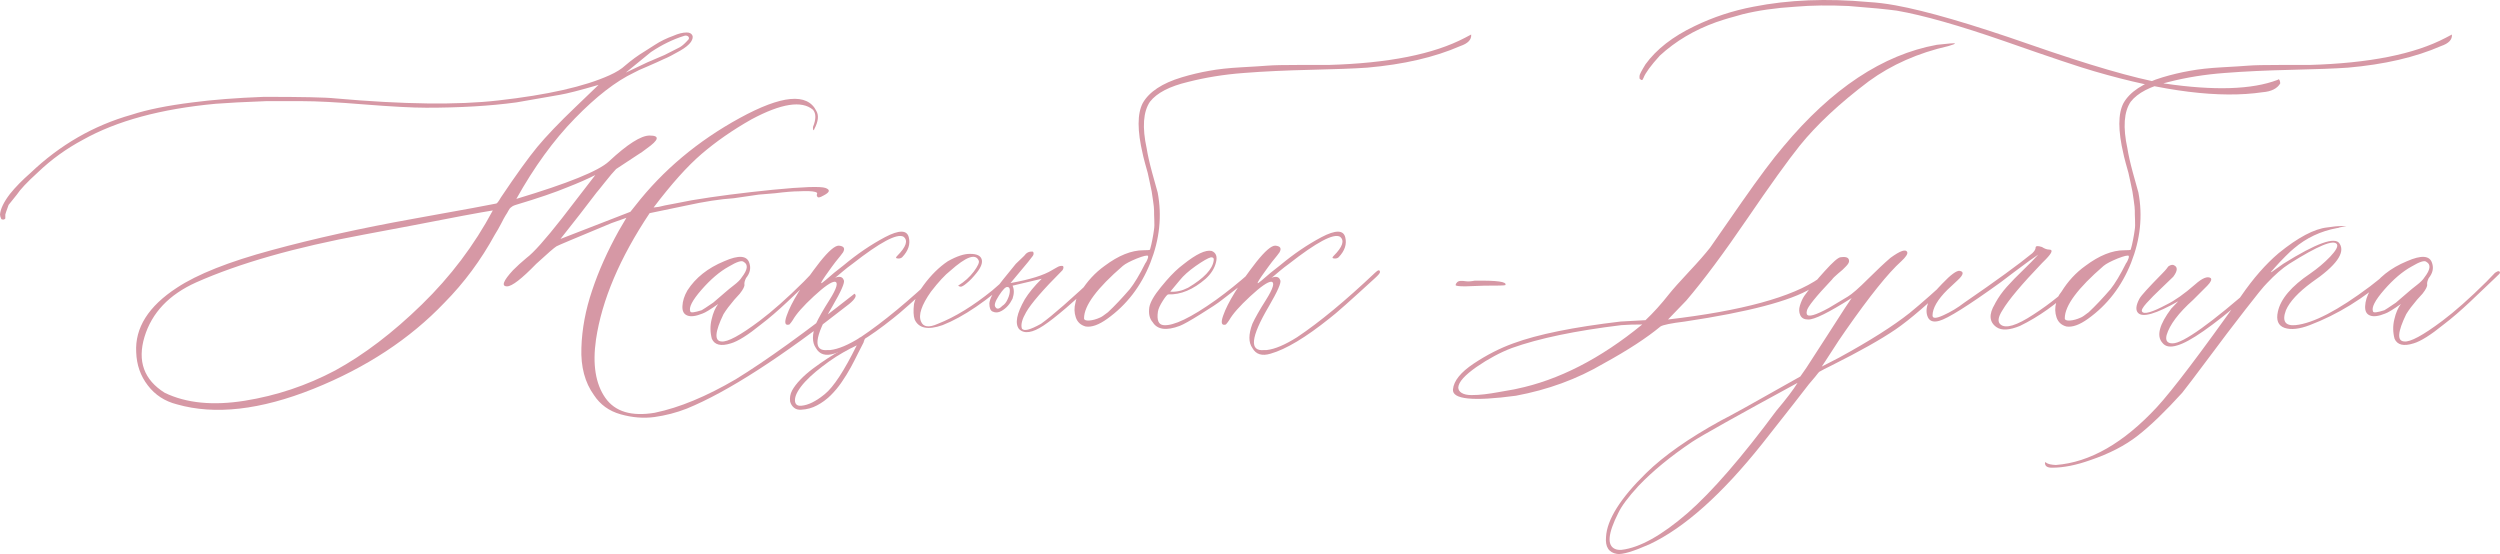 <?xml version="1.0" encoding="UTF-8"?> <svg xmlns="http://www.w3.org/2000/svg" xmlns:xlink="http://www.w3.org/1999/xlink" xmlns:xodm="http://www.corel.com/coreldraw/odm/2003" xml:space="preserve" width="387.002mm" height="85.764mm" version="1.1" style="shape-rendering:geometricPrecision; text-rendering:geometricPrecision; image-rendering:optimizeQuality; fill-rule:evenodd; clip-rule:evenodd" viewBox="0 0 3917.19 868.09"> <defs> <style type="text/css"> .fil1 {fill:#D698A5} .fil0 {fill:#D698A5;fill-rule:nonzero} </style> </defs> <g id="TEXT">  <path class="fil0" d="M1026.18 646.68c38.47,-7.98 80.66,-25.53 126.74,-52.47 47.33,-29.07 109.37,-73.74 185.95,-134.01 4.08,2.66 1.42,8.15 -8.33,16.13 -105.65,82.96 -190.38,137.73 -254.55,163.97 -16.31,6.38 -32.97,10.64 -50.34,13.12 -17.37,2.3 -35.1,0.89 -53.18,-4.25 -18.26,-5.14 -32.09,-15.25 -41.83,-30.13 -14.18,-19.68 -20.74,-44.32 -19.68,-73.92 0.89,-29.6 6.56,-59.74 16.84,-90.05 10.1,-30.49 24.11,-61.69 41.83,-93.6l11.88 -20.21 -23.4 8.33c-56.72,23.58 -85.44,35.63 -86.15,36.34 -3.54,2.13 -14,11.17 -31.73,27.48 -22.87,23.58 -38.11,35.28 -45.73,35.28 -9.22,0 -6.2,-8.51 9.39,-25.35 6.2,-6.2 13.3,-12.76 21.27,-19.32 10.81,-7.98 29.07,-28.54 55.13,-61.69l52.47 -68.07c-12.23,6.2 -26.77,12.59 -43.61,19.14 -19.14,7.98 -46.09,17.2 -81.01,27.65 -2.13,0.71 -3.72,1.24 -4.79,1.95 -1.06,0.71 -2.13,1.42 -3.01,2.13 -1.06,0.71 -2.3,2.3 -3.72,4.96 -1.42,2.66 -2.84,5.14 -4.43,7.45 -1.6,2.48 -3.9,6.74 -6.91,12.76 -3.19,6.03 -6.38,11.88 -9.93,17.37 -21.8,39.88 -48.04,75.34 -78.88,106.54 -54.07,56.72 -122.49,101.75 -205.45,135.07 -82.96,33.15 -154.22,41.3 -213.78,24.29 -18.97,-4.79 -34.21,-14.71 -45.56,-29.6 -11.52,-14.89 -17.55,-32.09 -18.26,-51.94 -2.13,-38.29 19.14,-72.15 63.82,-101.22 31.91,-21.09 81.36,-40.77 148.37,-58.85 67.01,-18.26 140.92,-34.57 221.76,-49.1 80.83,-14.54 124.09,-22.51 130.11,-23.93 1.24,0 3.72,-3.19 7.27,-9.4 24.11,-35.98 43.25,-62.4 57.08,-79.24 13.83,-16.66 34.03,-37.93 60.8,-63.46l35.27 -33.86c-29.78,8.69 -49.99,13.83 -60.8,15.6 -27.65,4.79 -50.34,8.86 -68.07,11.88 -41.83,5.67 -88.99,8.33 -141.1,8.33 -21.8,0 -54.24,-1.77 -97.14,-5.14 -42.9,-3.54 -75.16,-5.14 -96.61,-5.14l-57.61 0c-34.03,1.24 -60.09,2.66 -78.53,4.08 -85.8,7.98 -155.28,26.77 -208.29,56.55 -25.53,13.65 -49.1,30.49 -70.55,51.05 -17.02,15.42 -27.83,27.12 -32.79,34.74l-12.94 16.13c-3.37,9.22 -5.14,14.36 -5.14,15.07l0 6.2c-1.42,1.95 -3.54,2.3 -6.2,1.06 -1.42,-2.84 -2.13,-5.32 -2.13,-7.27 0.71,-8.69 5.85,-19.5 15.6,-32.26 8.69,-10.81 19.32,-21.63 32.08,-32.79 46.09,-43.96 98.91,-74.45 158.47,-91.29 24.29,-7.98 56.02,-14.36 95.55,-19.32 31.2,-4.08 68.42,-7.09 111.68,-8.69 58.85,0 96.43,0.71 112.74,2.48 106.18,9.39 191.09,10.46 254.37,3.19 77.29,-8.69 135.43,-21.8 174.61,-39.53 10.64,-4.79 18.79,-9.93 24.29,-15.07 10.1,-8.69 20.39,-16.13 30.67,-22.33l16.13 -10.28c8.69,-5.67 18.26,-10.28 28.54,-14 7.98,-3.55 15.07,-5.32 21.27,-5.32 4.26,0 7.09,1.42 8.69,4.25 1.42,2.66 0.71,6.2 -2.13,10.64 -3.01,4.25 -8.51,8.86 -16.84,13.65 -10.81,6.2 -19.32,10.64 -25.53,13.12 -5.5,2.66 -13.83,6.38 -24.82,11.17 -11.17,4.61 -18.43,7.98 -21.98,10.1 -28.36,13.47 -59.21,37.4 -92.53,71.61 -33.5,34.21 -63.99,76.4 -91.82,126.21 80.83,-24.29 129.05,-43.78 145,-58.67 29.07,-27.12 50.34,-40.59 63.82,-40.59 16.31,0 14.71,6.74 -4.61,20.39 -4.26,3.37 -9.4,7.09 -15.6,10.81l-32.26 21.27c-4.08,4.26 -10.1,11.17 -17.9,21.1 -7.8,9.93 -12.05,15.07 -12.76,15.78l-26.41 34.39 -30.13 38.29 109.55 -42.54 7.8 -9.75c43.25,-55.48 97.85,-101.22 163.61,-137.2 65.76,-35.98 105.83,-39.71 120.01,-10.99 4.08,7.09 3.01,16.31 -3.19,28.19 -0.71,2.66 -1.42,2.66 -2.13,0 0,-0.71 0,-1.77 0,-3.19 4.96,-12.05 4.96,-21.09 0,-26.94 -17.55,-14.89 -49.81,-9.93 -96.43,15.07 -29.78,16.84 -55.84,35.1 -78.17,54.24 -22.33,19.14 -47.33,47.15 -75.16,83.85l8.33 -1.06c4.96,-1.42 13.12,-3.01 24.99,-5.14 11.7,-2.13 20.56,-3.9 26.41,-5.14 37.76,-6.38 80.12,-11.7 127.28,-16.49 47.15,-4.61 74.45,-5.5 82.25,-2.84 7.8,2.84 7.09,6.56 -2.3,11.52 -6.91,4.08 -10.46,4.43 -10.81,0.89 -0.71,-0.53 -0.71,-1.6 0,-3.01 0.71,-1.42 -0.35,-2.48 -3.19,-3.19 -4.08,-1.24 -12.94,-1.6 -26.41,-0.89 -6.91,0 -19.14,0.89 -36.34,3.01l-25.53 2.13 -39 5.67c-21.09,1.42 -45.91,5.14 -74.8,11.52l-57.08 11.88c-46.8,70.2 -74.81,136.14 -84.02,197.83 -5.67,39.17 -0.71,69.66 14.54,91.47 15.24,21.8 41.13,29.6 77.82,23.4zm-45.73 -532.86l33.86 -16.13 26.94 -11.52 23.4 -11.88c2.66,-1.42 6.2,-4.08 10.28,-8.33l4.25 -4.61c0.71,-2.13 0.18,-3.72 -1.6,-4.79 -1.77,-0.89 -3.55,-1.06 -5.67,-0.35 -17.73,5.5 -34.92,14 -51.94,25.35l-39.53 32.26zm-455.39 466.74c45.38,-24.82 90.58,-59.21 135.79,-103.34 45.2,-43.96 82.25,-93.06 111.32,-147.48 -9.22,1.42 -24.99,4.25 -46.97,8.33 -21.98,4.25 -48.75,9.4 -80.12,15.42 -31.55,6.03 -56.72,10.81 -75.34,14.18 -107.07,19.85 -194.46,44.67 -262.35,74.8 -42.54,19.14 -69.49,47.51 -81.01,85.44 -11.34,37.93 -0.89,67.18 31.73,87.57 33.86,16.31 75.69,20.39 125.5,12.41 49.63,-7.98 96.79,-23.75 141.46,-47.33zm620.07 -42.54c-15.6,4.96 -25.53,2.48 -29.78,-7.27 -2.66,-9.93 -2.84,-20.21 -0.35,-30.31 2.3,-10.28 5.85,-18.26 10.28,-24.11 -12.05,8.51 -20.39,13.65 -24.82,15.07 -10.1,4.08 -17.9,5.14 -23.4,3.01 -5.67,-2.13 -8.15,-6.91 -7.8,-14.71 0.35,-7.8 2.84,-16.13 7.8,-24.64 12.76,-19.85 31.91,-35.1 57.61,-45.73 22.87,-10.1 35.98,-9.04 39.53,3.01 2.66,7.98 0.89,15.78 -5.32,23.4 -1.95,4.08 -2.84,7.45 -2.48,9.93 0.53,2.66 -1.77,7.62 -7.27,14.54 -2.13,2.13 -4.96,5.32 -8.69,9.57 -3.55,4.25 -6.74,8.33 -9.57,11.88 -2.84,3.72 -5.14,7.27 -7.27,10.64 -13.47,27.83 -14.54,42.01 -3.19,42.72 9.4,1.24 29.25,-9.4 59.74,-32.26 19.85,-14.89 42.9,-35.27 69.13,-61.33l13.47 -14c4.96,-3.37 7.45,-3.37 7.8,0 0,0.71 -2.3,3.19 -6.74,7.27l-40.42 38.47c-14.36,13.47 -28.01,25.35 -41.13,35.28 -20.03,16.31 -35.81,26.23 -47.15,29.6zm-63.46 -49.81c0.71,2.13 6.56,1.42 17.73,-2.13 1.42,-0.71 7.45,-4.61 18.08,-11.88 0.71,-0.71 7.8,-6.74 21.27,-18.26 1.42,-1.24 5.14,-4.43 11.17,-9.04 6.03,-4.61 10.1,-8.69 12.23,-12.23 9.4,-12.05 10.46,-20.21 3.19,-24.29 -2.84,-2.84 -10.64,-0.35 -23.4,7.27 -14.18,7.8 -28.54,20.03 -42.9,36.52 -14.36,16.49 -20.21,27.83 -17.37,34.03zm225.3 65.94c-13.47,4.08 -22.87,1.24 -28.54,-8.86 -6.2,-8.69 -6.2,-21.27 0,-37.93 4.25,-9.22 11.34,-21.8 21.27,-37.4 11.52,-18.26 14.18,-27.83 8.33,-28.54 -5.5,0 -16.49,7.62 -32.97,22.87 -16.49,15.24 -27.48,27.65 -32.97,37.4 -1.42,2.13 -3.01,4.43 -5.14,6.74 -6.91,2.13 -8.33,-2.48 -4.25,-14 7.09,-20.39 24.29,-48.39 51.94,-84.02 13.65,-17.02 23.4,-25.53 29.6,-25.53 7.98,0.71 10.28,4.08 6.74,10.46 -1.24,1.95 -5.32,7.09 -11.88,15.07 -4.08,5.5 -7.62,10.1 -10.28,14 -8.69,12.05 -12.76,18.44 -12.05,19.14 0,0.71 2.13,-0.71 6.56,-4.43 4.25,-3.55 8.86,-7.45 13.65,-11.7l15.07 -11.88c21.27,-17.73 42.72,-32.26 64.7,-43.96 21.98,-11.52 34.39,-11.52 37.23,0.35 2.66,10.64 -0.71,21.09 -10.46,31.2 -1.42,1.24 -3.37,1.95 -5.67,1.95 -4.25,0 -4.96,-1.42 -2.13,-4.08 14.18,-14.18 17.55,-24.29 9.93,-30.13 -10.1,-5.5 -36.69,8.69 -79.95,42.54 -4.96,3.55 -9.75,7.27 -14.36,11.17 -4.61,4.08 -7.98,6.91 -10.1,8.51 -2.13,1.77 -3.55,2.66 -4.25,2.66 7.98,-3.37 13.12,-2.48 15.07,3.19 2.13,3.37 -3.9,17.19 -18.08,41.48 -28.36,48.22 -30.67,70.73 -6.74,68.07 1.42,0 2.48,0 3.54,0 12.94,-1.42 28.72,-8.15 47.86,-20.21 35.28,-23.58 75.87,-57.26 121.96,-100.86 4.96,-4.79 7.45,-5.14 7.8,-1.06 0,1.42 -2.48,4.61 -7.8,9.39 -37.76,34.57 -61.33,55.66 -71.08,62.93 -37.4,29.96 -68.25,48.57 -92.53,55.48zm169.82 -44.67c-22.69,7.98 -37.4,4.96 -43.61,-8.86 -1.95,-5.5 -2.3,-13.65 -1.06,-24.29 2.13,-9.4 7.27,-19.32 15.07,-29.6 11.52,-15.6 24.11,-28.18 37.93,-37.4 14.18,-7.98 26.06,-11.88 35.45,-11.52 9.93,0 15.78,2.84 17.55,8.33 1.77,5.5 -0.89,12.59 -7.8,21.27 -5.5,6.91 -10.64,12.41 -15.6,16.31 -4.79,4.08 -8.15,5.85 -9.75,5.5 -1.77,-0.35 -3.01,-0.89 -3.72,-1.6 10.1,-6.2 18.26,-13.65 24.64,-22.16 6.38,-8.69 9.04,-14.54 7.62,-17.2 -4.96,-11.52 -19.85,-6.03 -44.67,16.13 -7.98,6.2 -18.08,17.02 -30.13,32.62 -14.89,21.09 -20.03,36.69 -15.6,46.8 3.54,8.69 12.23,9.93 26.41,3.55 27.12,-10.64 55.48,-28.19 85.26,-52.29 3.37,-2.84 14,-12.05 31.73,-27.65 2.66,-2.66 4.79,-2.66 6.2,0 0,1.42 -1.06,3.19 -3.19,5.32 -42.54,38.29 -80.12,63.99 -112.74,76.76zm120.01 6.2c-6.91,-8.69 -3.9,-24.11 8.86,-46.62 6.2,-10.1 15.07,-20.92 26.59,-32.26l-45.73 10.81c2.66,5.67 2.66,12.41 0,20.39 -4.25,8.69 -9.93,15.07 -17.2,19.14 -4.79,2.84 -9.57,3.19 -14,1.06 -3.37,-1.42 -5.14,-5.67 -5.14,-12.94 0.71,-6.91 5.32,-16.13 14,-27.65 0.71,-1.24 9.93,-12.76 27.48,-34.21l12.94 -12.41c3.55,-4.96 7.62,-7.09 12.59,-6.74l1.06 0 0.89 1.06c0.71,1.95 0.35,3.9 -0.89,5.67l-7.27 9.4 -27.65 33.15c30.49,-5.5 52.12,-12.23 65.06,-20.21 1.24,-0.71 2.84,-1.6 4.61,-2.66 1.77,-1.06 3.37,-1.95 5.14,-2.84 1.77,-0.89 3.72,-1.24 5.67,-1.24 1.42,0 2.13,0.36 2.13,1.06 0.71,1.24 0.35,3.19 -1.06,5.67 -30.49,30.49 -49.46,52.47 -57.08,65.94 -6.2,10.64 -8.51,19.14 -6.74,25.35 2.84,4.96 12.76,2.48 30.13,-7.27 17.02,-12.05 47.33,-38.64 91.29,-79.95 3.55,-3.37 5.67,-3.72 6.38,-1.06 0.53,1.42 -1.06,4.25 -5.32,8.33 -41.13,38.47 -70.55,63.64 -88.28,75.34 -17.55,11.7 -30.49,13.65 -38.47,5.67zm-36.87 -34.21c2.13,3.37 5.67,2.84 10.46,-2.13 3.55,-2.13 6.38,-5.67 8.51,-10.64 2.3,-4.96 3.37,-9.4 3.37,-13.3 0,-3.72 -1.06,-5.67 -3.55,-5.67 -2.84,-0.71 -7.27,3.72 -13.47,13.29 -6.2,9.57 -7.98,15.6 -5.32,18.44zm141.28 30.13c-7.98,-2.13 -13.12,-6.91 -15.6,-14.36 -2.48,-7.44 -2.66,-15.07 -0.53,-23.04 0.71,-5.5 3.54,-11.35 8.33,-17.2 10.1,-16.31 22.51,-29.78 37.4,-40.42 21.8,-16.31 42.01,-24.46 60.8,-24.46 6.91,0 10.28,-0.36 10.28,-1.06 1.42,-4.79 2.66,-10.1 3.72,-15.78 1.06,-5.67 1.95,-10.64 2.48,-14.89 0.71,-4.08 0.89,-9.4 0.53,-15.78 -0.35,-6.38 -0.35,-11.34 -0.35,-14.54 0,-3.37 -0.53,-8.51 -1.6,-15.6 -1.06,-7.09 -1.77,-11.88 -2.13,-14.36 -0.35,-2.3 -1.42,-7.44 -3.19,-15.24 -1.6,-7.8 -2.66,-12.41 -3.01,-13.83 -0.36,-1.24 -1.77,-6.38 -4.25,-15.24 -2.3,-8.86 -3.55,-13.65 -3.55,-14.36 -8.69,-36.69 -8.69,-63.28 0,-79.95 9.93,-17.55 30.49,-31.2 61.33,-40.42 14.18,-4.25 28.36,-7.62 42.54,-10.1 14.18,-2.66 30.84,-4.43 49.99,-5.5 19.32,-1.06 33.33,-1.95 42.19,-2.66 8.86,-0.71 25.53,-1.06 50.34,-1.06 24.82,0 39.71,0 44.85,0 93.6,-2.66 164.68,-16.84 213.6,-42.54l9.75 -5.14c0.71,7.98 -4.96,14 -17.02,18.08 -40.59,17.73 -89.16,28.89 -146.07,33.86 -20.39,1.42 -49.81,2.48 -88.46,3.37 -38.64,0.89 -73.56,2.48 -104.76,4.96 -31.02,2.3 -60.09,7.09 -87.21,14 -29.07,6.91 -48.93,17.19 -59.74,31.02 -10.64,15.6 -12.41,40.06 -5.14,73.39 1.42,9.22 4.25,21.98 8.51,37.76 4.43,15.95 7.27,26.41 8.69,31.2 6.91,36.69 3.01,73.39 -11.52,110.08 -14.54,36.69 -37.05,65.94 -67.54,87.75 -13.12,9.4 -24.28,13.47 -33.68,12.05zm-2.66 -12.94c0,2.66 2.66,3.9 8.15,3.55 5.32,-0.35 10.99,-1.95 16.84,-4.61 2.13,-0.71 6.2,-3.55 12.41,-8.33 10.81,-10.1 22.16,-22.16 34.39,-36.34 6.91,-8.69 15.07,-22.16 24.29,-40.59 0.71,-0.71 1.6,-2.13 2.66,-4.61 1.06,-2.48 1.6,-4.08 1.6,-4.61l0 -2.13c-1.42,-1.42 -7.27,0 -17.73,4.08 -10.28,4.25 -17.55,7.98 -21.8,11.52 -40.42,34.92 -60.8,62.22 -60.8,82.07zm150.14 11.88c-21.09,7.98 -35.28,6.03 -42.54,-5.67 -4.96,-5.5 -6.74,-13.3 -5.32,-23.4 1.42,-7.98 7.45,-18.61 18.26,-31.73l8.33 -9.93c9.22,-10.64 18.08,-19.14 26.41,-25.35 20.39,-16.31 35.28,-23.4 44.67,-21.27 6.91,2.66 9.22,8.86 6.74,18.08 -2.3,9.39 -7.8,17.9 -16.13,25.53 -19.68,17.02 -39.18,25.17 -58.67,24.46 -1.24,0 -4.25,3.37 -8.51,10.1 -4.26,6.74 -6.91,12.41 -7.62,16.84 -1.95,13.47 0.89,20.56 8.86,21.27 15.6,1.42 42.9,-11.7 82.07,-39.53 17.73,-12.76 35.28,-26.94 53,-42.54 4.08,-3.37 6.91,-4.08 8.33,-2.13 0,1.42 -2.48,4.61 -7.27,9.4 -7.98,6.91 -22.87,18.79 -44.67,35.27 -6.2,4.96 -17.37,12.41 -33.5,22.34 -16.13,10.1 -26.94,16.13 -32.44,18.26zm-15.07 -53.53c9.4,0.71 18.61,-1.42 28.01,-6.2 24.99,-14.89 38.29,-29.07 40.06,-42.54 0.71,-3.54 -0.71,-5.14 -4.25,-5.14 -4.79,1.24 -12.76,5.85 -23.93,13.65 -10.99,7.8 -19.32,15.24 -24.82,22.16l-15.07 18.08zm157.23 97.14c-13.47,4.08 -22.87,1.24 -28.54,-8.86 -6.2,-8.69 -6.2,-21.27 0,-37.93 4.25,-9.22 11.34,-21.8 21.27,-37.4 11.52,-18.26 14.18,-27.83 8.33,-28.54 -5.5,0 -16.49,7.62 -32.97,22.87 -16.49,15.24 -27.48,27.65 -32.97,37.4 -1.42,2.13 -3.01,4.43 -5.14,6.74 -6.91,2.13 -8.33,-2.48 -4.25,-14 7.09,-20.39 24.29,-48.39 51.94,-84.02 13.65,-17.02 23.4,-25.53 29.6,-25.53 7.98,0.71 10.28,4.08 6.74,10.46 -1.24,1.95 -5.32,7.09 -11.88,15.07 -4.08,5.5 -7.62,10.1 -10.28,14 -8.69,12.05 -12.76,18.44 -12.05,19.14 0,0.71 2.13,-0.71 6.56,-4.43 4.25,-3.55 8.86,-7.45 13.65,-11.7l15.07 -11.88c21.27,-17.73 42.72,-32.26 64.7,-43.96 21.98,-11.52 34.39,-11.52 37.23,0.35 2.66,10.64 -0.71,21.09 -10.46,31.2 -1.42,1.24 -3.37,1.95 -5.67,1.95 -4.25,0 -4.96,-1.42 -2.13,-4.08 14.18,-14.18 17.55,-24.29 9.93,-30.13 -10.1,-5.5 -36.69,8.69 -79.95,42.54 -4.96,3.55 -9.75,7.27 -14.36,11.17 -4.61,4.08 -7.98,6.91 -10.1,8.51 -2.13,1.77 -3.55,2.66 -4.25,2.66 7.98,-3.37 13.12,-2.48 15.07,3.19 2.13,3.37 -3.9,17.19 -18.08,41.48 -28.36,48.22 -30.67,70.73 -6.74,68.07 1.42,0 2.48,0 3.54,0 12.94,-1.42 28.72,-8.15 47.86,-20.21 35.28,-23.58 75.87,-57.26 121.96,-100.86 4.96,-4.79 7.45,-5.14 7.8,-1.06 0,1.42 -2.48,4.61 -7.8,9.39 -37.76,34.57 -61.33,55.66 -71.08,62.93 -37.4,29.96 -68.25,48.57 -92.53,55.48z"></path> <path class="fil0" d="M2325.5 447.61l-29.6 1.06c-10.1,0 -15.07,-0.71 -15.07,-1.95 0,-1.42 0.71,-2.84 2.13,-4.25 1.24,-1.42 3.19,-2.13 5.32,-2.3 2.3,-0.18 5.14,0 8.69,0.53 3.37,0.53 7.98,0.18 13.47,-0.89 35.28,-0.53 51.41,1.6 48.22,6.91 -1.06,0.71 -12.05,0.89 -33.15,0.89z"></path> <path class="fil0" d="M2573.17 125.17c-0.71,0.71 -2.13,0 -4.25,-2.13l0 -4.08c0,-2.13 3.19,-8.15 9.4,-18.26 17.02,-23.4 42.54,-43.43 76.76,-59.74 29.25,-14.18 59.91,-24.29 92.53,-30.49 54.77,-10.81 114.87,-13.29 180.63,-7.27 12.23,0.71 26.06,2.3 41.66,5.14 48.04,8.69 118.23,29.07 210.59,61.33 92.18,32.08 162.37,52.65 210.59,61.16 78.53,11.52 137.73,9.57 177.62,-5.67l1.95 -1.06c1.42,1.42 2.13,3.72 2.13,6.74 -4.79,7.98 -14,12.59 -27.48,13.65 -66.83,9.93 -154.75,-0.89 -263.77,-32.79 -21.8,-6.2 -68.42,-21.8 -139.68,-46.8 -71.44,-24.82 -127.99,-40.95 -169.82,-48.22 -15.6,-2.13 -40.77,-4.61 -75.34,-7.27 -30.49,-1.42 -58.14,-1.06 -83.14,1.06 -31.91,1.95 -59.56,6.03 -83.14,11.88 -2.66,0.71 -7.09,1.95 -13.12,3.72 -6.2,1.6 -11.34,3.19 -15.95,4.61 -4.43,1.42 -8.69,2.84 -12.41,4.08 -34.03,12.23 -63.46,29.6 -88.28,52.47 -14.18,15.6 -22.69,27.3 -25.53,34.92l-1.06 1.95c0,0.71 -0.35,1.06 -0.89,1.06zm-296.56 484.99c1.24,-13.47 12.23,-26.94 32.44,-40.42 20.21,-13.47 40.95,-24.11 62.04,-31.73 38.47,-14.18 94.48,-25.53 168.22,-34.21l39 -2.13c12.05,-11.35 24.64,-25.17 37.4,-41.48 5.5,-6.91 15.78,-18.43 30.67,-34.39 14.89,-15.78 25.88,-28.54 33.15,-37.76 5.5,-7.98 21.98,-31.73 49.28,-70.91 27.48,-39.35 49.28,-68.6 65.59,-87.57 75.69,-90.76 155.82,-143.94 240.37,-159.36 18.44,-2.13 27.83,-2.84 28.54,-2.13 0,0.71 -3.37,2.13 -10.28,4.08 -47.51,10.81 -88.99,29.07 -124.79,55.13 -45.91,34.57 -82.07,68.42 -108.49,101.22 -18.26,22.87 -45.73,60.98 -82.25,114.51 -36.52,53.53 -68.25,96.25 -95.37,127.98l-28.54 29.6c115.58,-13.47 194.81,-35.1 237.36,-64.88 5.5,-4.08 8.33,-5.5 8.33,-4.08 0,1.24 -0.35,3.01 -1.06,5.14 0,1.42 -1.24,3.01 -3.72,4.96 -2.3,1.95 -5.32,3.9 -9.04,6.03 -3.55,1.95 -6.03,3.37 -7.45,4.08 -32.62,19.68 -98.56,37.05 -198,51.94 -21.8,2.66 -34.57,5.32 -38.29,7.8 -21.1,17.55 -50.88,37.05 -89.34,58.14 -41.3,24.29 -86.86,40.95 -137.2,50.34 -67.18,9.04 -99.98,5.67 -98.56,-9.93zm8.33 -3.01c0,3.37 1.77,6.38 5.32,8.51 3.72,2.3 8.86,3.37 15.42,3.37 6.56,0 13.3,-0.36 20.39,-1.24 7.09,-0.89 14.54,-1.95 21.98,-3.37 7.45,-1.42 13.47,-2.48 18.08,-3.19 4.61,-0.71 7.98,-1.42 10.1,-1.95 65.76,-13.65 131.35,-47.15 196.94,-100.86 -12.94,0 -23.75,0.35 -32.79,1.06 -71.62,8.69 -128.87,20.56 -171.42,35.81 -18.26,6.91 -36.69,16.84 -55.31,29.6 -18.44,12.94 -28.19,23.58 -28.72,32.26zm782.44 -181.87c2.13,2.13 0.71,5.67 -4.08,10.46 -39.88,38.47 -70.91,65.23 -93.24,80.48 -22.34,15.24 -55.84,34.21 -100.51,56.55 -8.69,4.25 -15.07,7.44 -19.14,9.93 -0.71,0.71 -2.84,3.19 -6.2,7.62 -3.55,4.25 -6.74,8.15 -9.93,11.7 -6.91,9.22 -31.38,40.42 -73.21,93.42 -63.11,79.24 -121.96,131.71 -176.55,157.41 -25.7,11.34 -42.54,16.31 -50.88,15.07 -12.94,-2.13 -18.61,-10.99 -17.19,-26.59 1.42,-26.94 22.33,-60.45 62.93,-100.15 27.65,-27.12 66.65,-54.42 116.82,-82.07 11.35,-5.5 53,-28.54 124.62,-69.13l9.4 -13.47c0.53,-0.71 12.05,-18.43 34.39,-53.18 22.34,-34.92 34.57,-53.71 36.69,-56.37 -35.98,22.87 -58.67,34.03 -68.07,33.68 -6.2,0 -10.28,-2.13 -12.41,-6.74 -2.13,-4.43 -2.3,-9.57 -0.53,-15.24 1.77,-5.67 3.9,-10.64 6.74,-14.89 8.69,-12.05 19.32,-24.99 31.91,-38.82 12.59,-14 20.92,-21.27 24.64,-21.8 9.4,-1.42 13.83,0.53 13.65,6.2 0,1.95 -1.6,4.79 -4.79,7.98 -3.01,3.37 -7.09,7.09 -12.23,11.17 -4.96,4.25 -8.15,7.27 -9.57,9.4 -25.53,26.94 -38.82,43.43 -39.53,49.28 -0.53,2.13 -0.53,3.9 0,5.14 2.13,4.96 13.65,1.6 34.39,-9.75l29.6 -17.73c6.91,-4.08 17.55,-13.47 32.08,-28.01 13.65,-13.47 25.17,-24.46 34.92,-32.79 15.6,-11.34 24.29,-14.36 26.41,-8.69 0.71,2.66 -2.3,7.44 -9.4,14 -20.39,18.26 -49.46,54.42 -87.21,108.49 -7.98,11.35 -14.54,21.27 -19.68,29.43 -5.14,7.98 -9.22,14.36 -12.23,18.79 -3.01,4.61 -4.79,7.27 -5.5,8.33l27.12 -14c48.04,-26.24 84.91,-49.63 110.61,-70.02 18.26,-14.89 42.01,-35.81 71.08,-62.93 2.13,-2.13 3.54,-2.66 4.08,-2.13zm-283.98 218.21c15.6,-18.43 26.59,-32.97 33.15,-43.61 -95.55,51.94 -150.5,82.78 -165.03,92.35 -34.03,22.87 -62.04,45.91 -84.2,69.13 -16.31,17.73 -26.77,31.91 -31.73,42.54 -16.13,31.91 -17.9,50.52 -5.14,56.19 2.84,1.24 6.2,1.77 10.46,1.42 28.36,-3.37 62.75,-22.51 103.34,-57.61 38.64,-33.86 85.09,-87.39 139.15,-160.42zm344.96 -130.82c-11.52,-7.98 -12.41,-20.21 -2.66,-36.34l1.06 -2.13c4.79,-8.69 10.64,-16.84 17.55,-24.64 6.91,-7.8 15.42,-16.49 25.35,-26.06 9.75,-9.4 17.9,-17.73 24.11,-24.64 -5.5,3.55 -18.26,12.59 -37.93,27.48l-21.27 16.13c-50.87,36.69 -82.96,56.73 -96.08,60.27 -10.1,2.84 -16.31,0 -18.79,-8.33 -4.08,-13.47 3.72,-30.13 23.4,-49.81 13.47,-14.18 22.69,-20.92 27.48,-20.21 7.09,1.24 6.03,6.2 -3.01,14.54 -8.69,7.98 -14,12.94 -16.13,15.07 -15.6,15.42 -23.4,29.07 -23.4,40.42 0,4.79 5.67,4.79 17.2,-0.53 11.34,-5.14 22.33,-11.7 32.62,-19.68 50.34,-34.57 85.8,-60.45 106.54,-77.46 3.54,-3.37 5.14,-6.38 5.14,-8.69 0,-2.84 3.37,-3.19 9.93,-1.06 4.08,2.66 7.98,4.08 11.34,4.08 6.38,0 4.61,4.96 -5.14,15.07 -1.42,1.42 -3.37,3.54 -6.2,6.2 -31.91,33.33 -52.47,57.79 -61.87,73.74 -6.91,10.81 -7.98,18.26 -3.01,22.34 7.98,6.91 25.17,1.77 51.58,-15.6 26.59,-17.19 49.99,-36.34 70.37,-57.08l9.93 -9.39c2.13,-1.95 3.72,-1.95 5.14,0 0.71,1.42 0.36,2.84 -1.06,4.25l-21.27 20.21c-26.94,25.7 -54.95,45.56 -84.02,59.74 -16.66,6.91 -28.89,7.62 -36.87,2.13zm109.55 -1.06c-7.98,-2.13 -13.12,-6.91 -15.6,-14.36 -2.48,-7.44 -2.66,-15.07 -0.53,-23.04 0.71,-5.5 3.54,-11.35 8.33,-17.2 10.1,-16.31 22.51,-29.78 37.4,-40.42 21.8,-16.31 42.01,-24.46 60.8,-24.46 6.91,0 10.28,-0.36 10.28,-1.06 1.42,-4.79 2.66,-10.1 3.72,-15.78 1.06,-5.67 1.95,-10.64 2.48,-14.89 0.71,-4.08 0.89,-9.4 0.53,-15.78 -0.35,-6.38 -0.35,-11.34 -0.35,-14.54 0,-3.37 -0.53,-8.51 -1.6,-15.6 -1.06,-7.09 -1.77,-11.88 -2.13,-14.36 -0.35,-2.3 -1.42,-7.44 -3.19,-15.24 -1.6,-7.8 -2.66,-12.41 -3.01,-13.83 -0.36,-1.24 -1.77,-6.38 -4.25,-15.24 -2.3,-8.86 -3.55,-13.65 -3.55,-14.36 -8.69,-36.69 -8.69,-63.28 0,-79.95 9.93,-17.55 30.49,-31.2 61.33,-40.42 14.18,-4.25 28.36,-7.62 42.54,-10.1 14.18,-2.66 30.84,-4.43 49.99,-5.5 19.32,-1.06 33.33,-1.95 42.19,-2.66 8.86,-0.71 25.53,-1.06 50.34,-1.06 24.82,0 39.71,0 44.85,0 93.6,-2.66 164.68,-16.84 213.6,-42.54l9.75 -5.14c0.71,7.98 -4.96,14 -17.02,18.08 -40.59,17.73 -89.16,28.89 -146.07,33.86 -20.39,1.42 -49.81,2.48 -88.46,3.37 -38.64,0.89 -73.56,2.48 -104.76,4.96 -31.02,2.3 -60.09,7.09 -87.21,14 -29.07,6.91 -48.93,17.19 -59.74,31.02 -10.64,15.6 -12.41,40.06 -5.14,73.39 1.42,9.22 4.25,21.98 8.51,37.76 4.43,15.95 7.27,26.41 8.69,31.2 6.91,36.69 3.01,73.39 -11.52,110.08 -14.54,36.69 -37.05,65.94 -67.54,87.75 -13.12,9.4 -24.28,13.47 -33.68,12.05zm-2.66 -12.94c0,2.66 2.66,3.9 8.15,3.55 5.32,-0.35 10.99,-1.95 16.84,-4.61 2.13,-0.71 6.2,-3.55 12.41,-8.33 10.81,-10.1 22.16,-22.16 34.39,-36.34 6.91,-8.69 15.07,-22.16 24.29,-40.59 0.71,-0.71 1.6,-2.13 2.66,-4.61 1.06,-2.48 1.6,-4.08 1.6,-4.61l0 -2.13c-1.42,-1.42 -7.27,0 -17.73,4.08 -10.28,4.25 -17.55,7.98 -21.8,11.52 -40.42,34.92 -60.8,62.22 -60.8,82.07zm176.2 42.54c-10.81,3.37 -18.61,2.13 -23.4,-4.26 -9.39,-10.64 -4.61,-28.54 14,-53.36l10.99 -11.52c-34.74,19.68 -55.66,25.88 -62.93,18.26 -4.08,-4.25 -3.55,-11.7 2.13,-22.33 2.66,-4.96 14.71,-18.08 35.81,-39.53 0.71,-0.71 1.95,-2.13 3.9,-4.08 1.95,-2.13 3.37,-3.9 4.43,-5.5 1.06,-1.6 2.48,-2.66 4.61,-3.37 2.13,-0.71 3.9,-0.71 5.14,0 6.38,2.66 6.03,8.86 -0.89,18.08 -2.84,2.84 -9.04,8.69 -18.43,17.73 -9.57,9.04 -17.37,16.84 -23.4,23.58 -6.03,6.74 -8.51,11.17 -7.09,13.3 2.84,4.79 15.6,1.24 38.47,-10.99 12.76,-6.2 27.65,-16.66 44.67,-31.55 11.34,-10.1 19.5,-13.3 24.46,-9.93 1.95,2.13 0.35,6.03 -5.32,11.88l-22.33 22.33c-22.87,20.56 -36.69,38.82 -41.48,55.13 -2.13,8.69 1.06,12.94 9.4,12.94 16.31,0 60.27,-31.38 131.89,-94.48 13.47,-12.05 21.27,-17.9 23.4,-17.19 1.95,0.71 1.24,3.01 -2.66,6.74 -3.72,3.9 -17.2,15.42 -39.88,34.92 -50.7,43.25 -85.8,67.72 -105.47,73.21zm-196.41 191.62c-6.91,0 -10.46,-2.3 -10.81,-6.74l0 -1.06 1.06 -1.06 0.89 1.06c2.84,2.13 7.8,3.19 15.07,3.55 53.36,-4.08 106.18,-34.39 158.47,-90.76 24.29,-26.41 68.25,-84.38 131.89,-174.07 18.97,-27.65 38.64,-49.99 58.67,-67.01 30.49,-24.82 56.02,-38.29 76.4,-40.42 8.69,-1.42 16.49,-2.13 23.4,-2.13 4.79,0 7.09,0 6.74,0 -0.36,0 -4.08,0.71 -10.99,2.13 -1.42,0.71 -2.66,1.06 -4.08,1.06 -25.7,4.79 -48.04,15.42 -67.01,31.55 -2.84,2.13 -7.44,6.38 -13.83,12.76 -6.38,6.38 -12.23,12.59 -17.37,18.43l-7.27 8.33 21.27 -15.07c51.94,-32.44 81.36,-43.07 88.28,-31.73 9.4,14.18 -5.14,34.57 -43.61,60.8 -21.1,15.6 -34.57,30.13 -40.42,43.61 -6.38,17.02 -1.24,24.82 14.89,23.4 27.83,-2.84 66.65,-23.04 116.99,-60.8 6.2,-4.79 12.59,-9.75 19.14,-15.07 1.42,-0.71 3.37,-2.13 5.67,-4.61 2.48,-2.48 4.61,-3.9 6.38,-4.61 1.95,-2.13 3.01,-1.42 3.01,1.95 0,1.42 -1.95,3.9 -5.67,7.27 -38.47,34.03 -79.41,59.21 -123.2,75.87 -16.13,6.2 -29.43,7.62 -39.35,4.26 -10.1,-3.55 -13.47,-12.05 -10.46,-25.53 4.25,-19.68 21.09,-39.71 50.87,-59.74 11.52,-7.98 21.8,-16.66 31.02,-26.23 9.04,-9.57 12.59,-15.95 10.64,-19.5 -4.96,-7.98 -29.78,2.3 -74.8,30.67 -10.81,6.91 -22.34,17.02 -34.74,30.13 -4.96,4.79 -16.49,18.97 -34.57,42.37 -18.26,23.4 -37.58,48.93 -58.14,76.58 -20.74,27.65 -34.03,45.38 -40.24,53 -26.41,29.07 -49.46,51.41 -69.49,67.01 -19.85,15.6 -44.67,28.36 -74.45,38.47 -21.8,7.8 -41.83,11.88 -60.27,11.88zm566.71 -194.81c-15.6,4.96 -25.53,2.48 -29.78,-7.27 -2.66,-9.93 -2.84,-20.21 -0.35,-30.31 2.3,-10.28 5.85,-18.26 10.28,-24.11 -12.05,8.51 -20.39,13.65 -24.82,15.07 -10.1,4.08 -17.9,5.14 -23.4,3.01 -5.67,-2.13 -8.15,-6.91 -7.8,-14.71 0.35,-7.8 2.84,-16.13 7.8,-24.64 12.76,-19.85 31.91,-35.1 57.61,-45.73 22.87,-10.1 35.98,-9.04 39.53,3.01 2.66,7.98 0.89,15.78 -5.32,23.4 -1.95,4.08 -2.84,7.45 -2.48,9.93 0.53,2.66 -1.77,7.62 -7.27,14.54 -2.13,2.13 -4.96,5.32 -8.69,9.57 -3.55,4.25 -6.74,8.33 -9.57,11.88 -2.84,3.72 -5.14,7.27 -7.27,10.64 -13.47,27.83 -14.54,42.01 -3.19,42.72 9.4,1.24 29.25,-9.4 59.74,-32.26 19.85,-14.89 42.9,-35.27 69.13,-61.33l13.47 -14c4.96,-3.37 7.45,-3.37 7.8,0 0,0.71 -2.3,3.19 -6.74,7.27l-40.42 38.47c-14.36,13.47 -28.01,25.35 -41.13,35.28 -20.03,16.31 -35.81,26.23 -47.15,29.6zm-63.46 -49.81c0.71,2.13 6.56,1.42 17.73,-2.13 1.42,-0.71 7.45,-4.61 18.08,-11.88 0.71,-0.71 7.8,-6.74 21.27,-18.26 1.42,-1.24 5.14,-4.43 11.17,-9.04 6.03,-4.61 10.1,-8.69 12.23,-12.23 9.4,-12.05 10.46,-20.21 3.19,-24.29 -2.84,-2.84 -10.64,-0.35 -23.4,7.27 -14.18,7.8 -28.54,20.03 -42.9,36.52 -14.36,16.49 -20.21,27.83 -17.37,34.03z"></path> <path class="fil1" d="M1355.87 528.78l-3.01 7.82 1.6 -2.62c-2.79,5.25 -6.03,11.5 -9.6,18.76 -3.57,7.37 -7.48,14.85 -11.73,22.78 -4.35,7.82 -9.04,15.63 -14.4,23.34 -5.36,7.82 -11.17,14.74 -17.53,20.99 -6.36,6.14 -13.29,11.28 -20.99,15.3 -7.59,4.13 -15.86,6.36 -24.79,6.81 -4.35,0.34 -8.15,-0.56 -11.17,-3.01 -3.01,-2.35 -5.14,-5.7 -6.25,-9.83 -0.78,-6.03 0.22,-11.84 3.13,-17.31 3.02,-5.47 7.26,-11.06 12.84,-16.86 5.47,-5.81 12.06,-11.5 19.54,-17.2 7.59,-5.69 15.3,-11.06 23.11,-16.19 7.82,-5.13 15.63,-9.71 23.34,-13.85 7.82,-4.13 14.63,-7.71 20.43,-10.5l3.69 -2.34 2.23 -5.47 9.56 -0.62zm-13.47 12.35c-6.92,3.24 -14.18,7.04 -21.55,11.28 -7.48,4.24 -14.74,8.93 -22,14.07 -7.15,5.14 -13.96,10.39 -20.44,15.75 -6.36,5.36 -12.06,10.61 -16.97,15.97 -4.91,5.36 -8.82,10.5 -11.61,15.41 -2.79,4.91 -4.24,9.38 -4.24,13.29 0,6.48 3.35,9.49 10.16,8.82 10.61,-0.89 22.89,-6.92 36.63,-18.2 13.74,-11.17 30.37,-36.63 50.03,-76.38z"></path> </g> </svg> 
